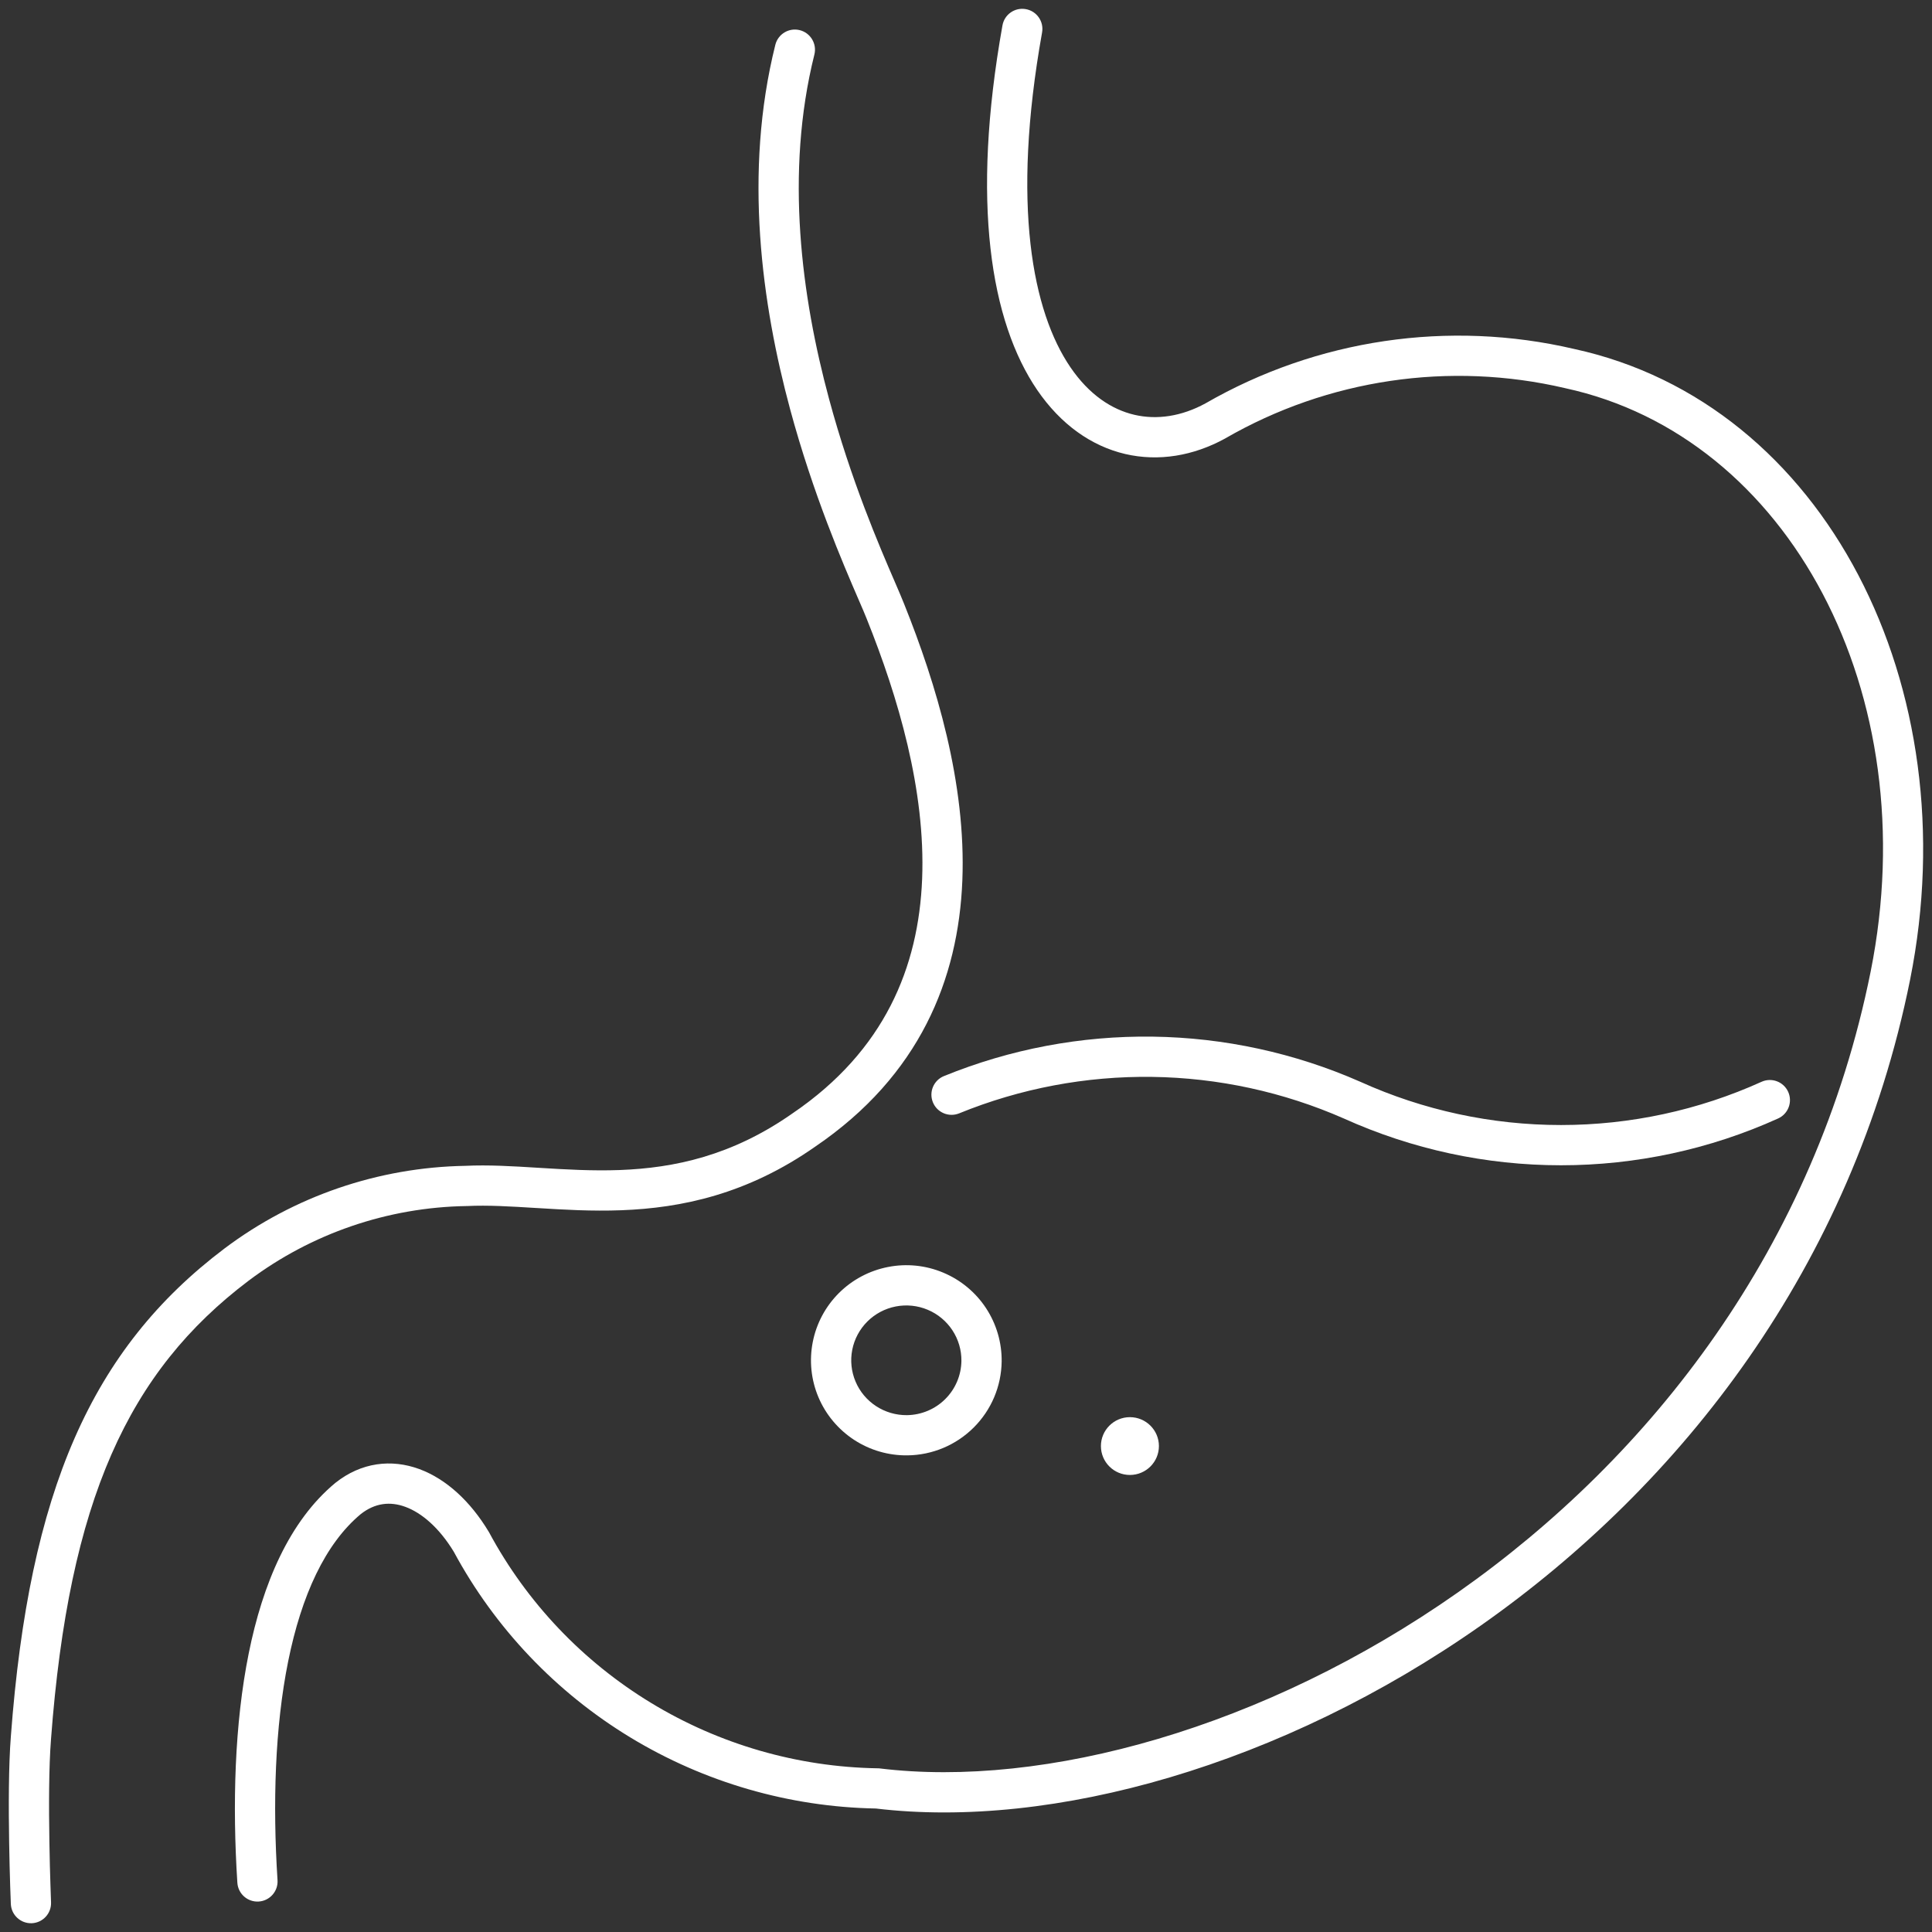 <svg width="48" height="48" viewBox="0 0 48 48" fill="none" xmlns="http://www.w3.org/2000/svg">
<rect x="0" y="0" width="48" height="48" fill="#333333" stroke="none"/>
<g clip-path="url(#clip0_2149_422)">
<path fill-rule="evenodd" clip-rule="evenodd" d="M19.869 0.749C20.137 0.816 20.3 1.088 20.233 1.356C19.497 4.302 19.915 7.382 20.597 9.909C21.144 11.938 21.845 13.563 22.238 14.471C22.334 14.695 22.412 14.876 22.464 15.008C23.261 16.994 24.006 19.461 23.909 21.88C23.811 24.326 22.849 26.722 20.258 28.485C18.562 29.674 16.927 30.012 15.439 30.068C14.701 30.096 13.999 30.054 13.357 30.014L13.317 30.012C12.682 29.973 12.119 29.938 11.6 29.964L11.592 29.964L11.584 29.964C9.631 29.996 7.739 30.645 6.18 31.816C3.189 34.074 1.712 37.273 1.267 43.213L1.267 43.215C1.213 43.896 1.212 44.901 1.227 45.751C1.233 46.172 1.244 46.551 1.253 46.823C1.257 46.96 1.261 47.069 1.264 47.145L1.267 47.232L1.268 47.261C1.28 47.537 1.066 47.77 0.79 47.782C0.514 47.793 0.281 47.579 0.269 47.303L0.268 47.271L0.265 47.182C0.262 47.105 0.258 46.994 0.253 46.855C0.244 46.579 0.234 46.196 0.227 45.767C0.213 44.918 0.212 43.87 0.27 43.137C0.726 37.05 2.266 33.517 5.578 31.018L5.579 31.017C7.305 29.72 9.398 29.002 11.559 28.965C12.132 28.937 12.742 28.974 13.351 29.012L13.419 29.016C14.063 29.056 14.72 29.094 15.401 29.069C16.749 29.018 18.185 28.717 19.686 27.664L19.692 27.66C21.984 26.102 22.822 24.021 22.91 21.84C22.998 19.631 22.314 17.32 21.535 15.379L21.534 15.376C21.491 15.265 21.421 15.105 21.332 14.899C20.948 14.01 20.202 12.284 19.631 10.17C18.928 7.564 18.468 4.293 19.263 1.113C19.33 0.845 19.602 0.682 19.869 0.749Z" fill="white"/>
<path fill-rule="evenodd" clip-rule="evenodd" d="M25.486 0.227C25.758 0.275 25.939 0.535 25.89 0.807C25.122 5.098 25.655 7.749 26.596 9.127C27.06 9.807 27.619 10.173 28.181 10.305C28.744 10.437 29.357 10.345 29.949 10.022C32.717 8.426 35.992 7.942 39.106 8.669C45.352 10.026 48.91 17.069 47.457 24.334L47.457 24.335C46.02 31.482 41.763 36.893 36.796 40.382C31.851 43.856 26.153 45.457 21.761 44.932C19.606 44.893 17.499 44.282 15.657 43.164C13.812 42.043 12.299 40.452 11.275 38.554C10.911 37.954 10.475 37.586 10.073 37.438C9.692 37.297 9.315 37.34 8.962 37.618C8.081 38.353 7.49 39.636 7.159 41.278C6.83 42.909 6.773 44.82 6.895 46.712C6.913 46.987 6.704 47.225 6.428 47.243C6.153 47.261 5.915 47.052 5.897 46.776C5.772 44.831 5.827 42.826 6.179 41.08C6.528 39.347 7.186 37.794 8.328 36.845L8.337 36.837L8.337 36.838C8.974 36.333 9.721 36.242 10.419 36.499C11.095 36.749 11.692 37.309 12.138 38.049L12.144 38.059L12.15 38.069C13.089 39.815 14.479 41.278 16.177 42.309C17.874 43.34 19.816 43.901 21.804 43.933L21.83 43.933L21.856 43.936C25.949 44.434 31.417 42.938 36.221 39.563C41.014 36.197 45.098 30.994 46.476 24.138C47.859 17.223 44.439 10.848 38.891 9.645L38.883 9.643L38.883 9.643C36.013 8.972 32.994 9.419 30.443 10.891L30.434 10.897L30.433 10.897C29.653 11.324 28.788 11.474 27.953 11.279C27.116 11.082 26.356 10.548 25.77 9.691C24.611 7.994 24.12 5.024 24.906 0.631C24.954 0.359 25.214 0.178 25.486 0.227Z" fill="white"/>
<path fill-rule="evenodd" clip-rule="evenodd" d="M28.623 26.755C26.98 26.733 25.35 27.041 23.83 27.661C23.574 27.765 23.282 27.642 23.178 27.387C23.073 27.131 23.196 26.839 23.452 26.735C25.097 26.064 26.86 25.731 28.637 25.755C30.414 25.779 32.167 26.16 33.793 26.875L33.798 26.877L33.798 26.877C35.363 27.585 37.062 27.951 38.782 27.951C40.501 27.951 42.2 27.585 43.765 26.877C44.017 26.763 44.313 26.875 44.427 27.127C44.54 27.378 44.429 27.674 44.177 27.788C42.482 28.555 40.642 28.951 38.782 28.951C36.921 28.951 35.083 28.555 33.388 27.789C31.886 27.129 30.265 26.777 28.623 26.755Z" fill="white"/>
<path fill-rule="evenodd" clip-rule="evenodd" d="M22.062 31.478C22.524 31.387 23.002 31.436 23.436 31.619C23.87 31.801 24.24 32.108 24.498 32.501C24.756 32.894 24.891 33.354 24.886 33.825C24.878 34.442 24.629 35.031 24.191 35.467C23.754 35.903 23.163 36.151 22.546 36.158C22.075 36.164 21.613 36.03 21.22 35.773C20.826 35.515 20.517 35.147 20.334 34.714C20.151 34.281 20.102 33.803 20.193 33.342C20.283 32.881 20.51 32.457 20.843 32.125C21.176 31.793 21.601 31.568 22.062 31.478ZM23.049 32.541C22.798 32.435 22.521 32.407 22.254 32.459C21.986 32.511 21.741 32.642 21.549 32.833C21.357 33.025 21.226 33.269 21.174 33.535C21.122 33.8 21.15 34.075 21.256 34.325C21.361 34.574 21.539 34.787 21.766 34.935C21.994 35.084 22.261 35.162 22.534 35.159C22.891 35.154 23.233 35.011 23.485 34.759C23.738 34.507 23.881 34.168 23.886 33.812C23.889 33.542 23.811 33.276 23.662 33.05C23.513 32.824 23.3 32.646 23.049 32.541Z" fill="white"/>
<path d="M28.793 35.927C28.793 36.324 28.47 36.645 28.072 36.645C27.674 36.645 27.352 36.324 27.352 35.927C27.352 35.531 27.674 35.209 28.072 35.209C28.47 35.209 28.793 35.531 28.793 35.927Z" fill="white"/>
</g>
<defs>
<clipPath id="clip0_2149_422">
<rect width="48" height="48" fill="white"/>
</clipPath>
</defs>
</svg>

